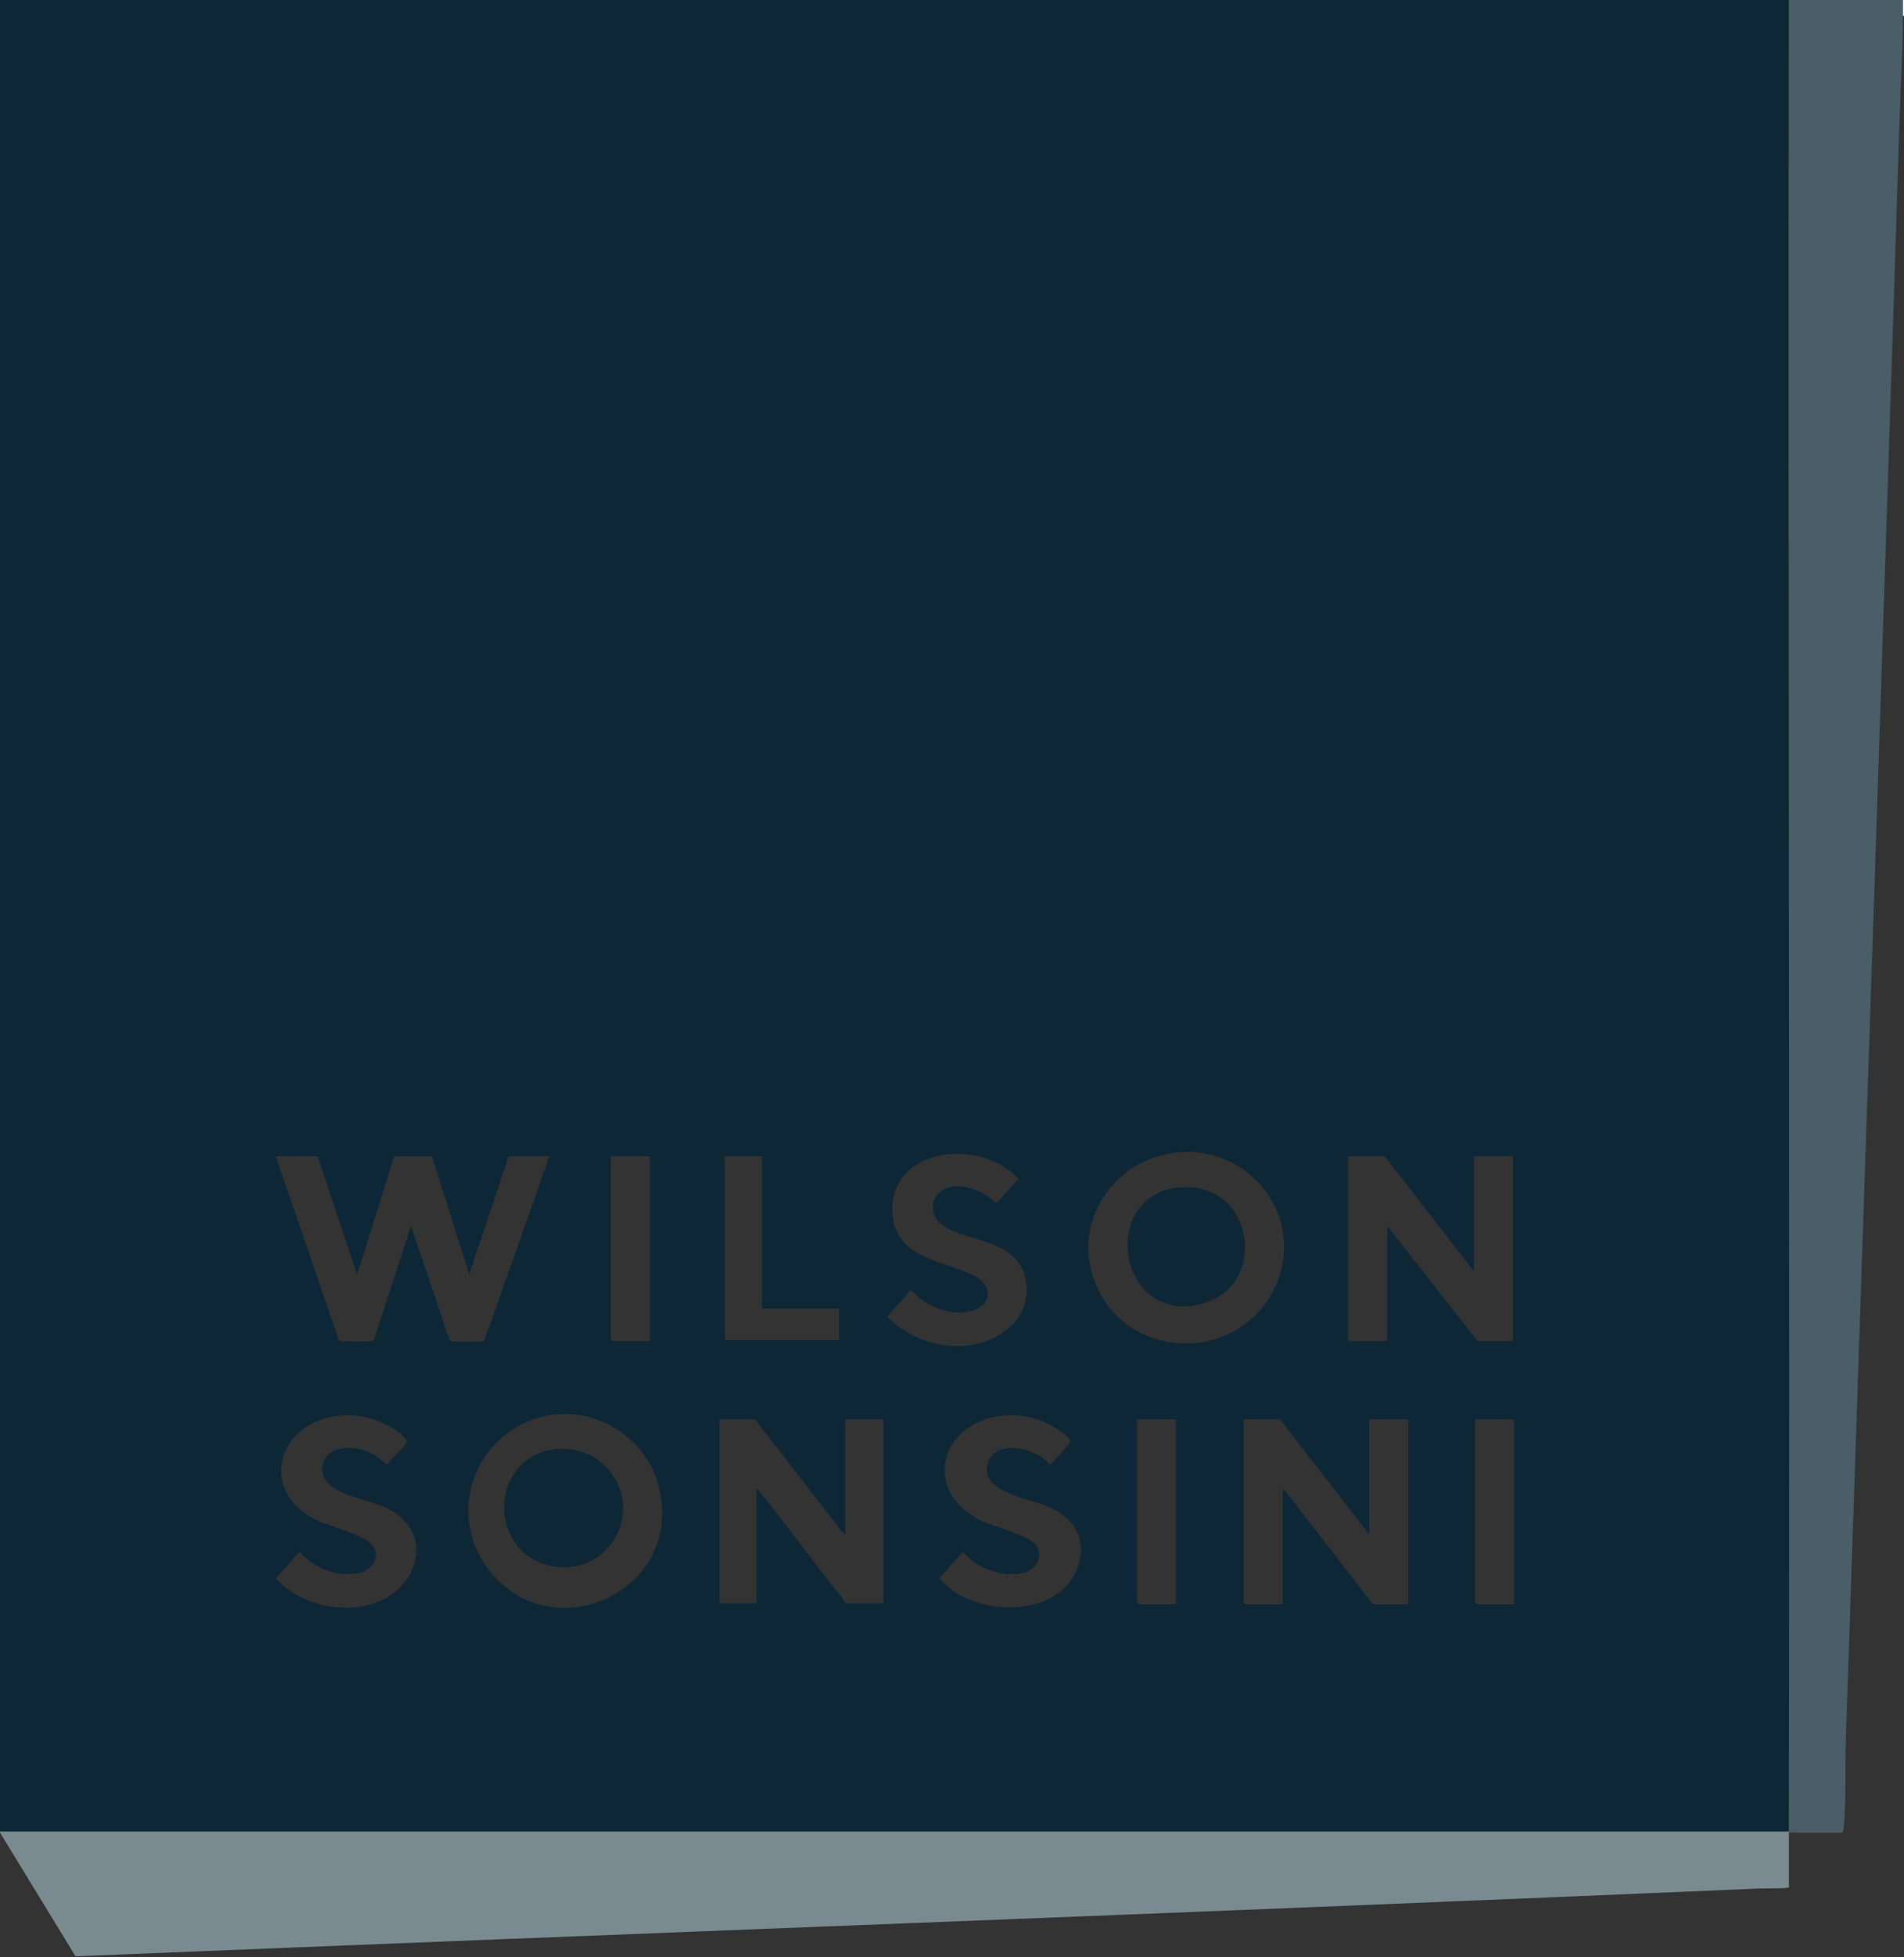 <svg viewBox="0 0 864.48 888.48" version="1.1" xmlns="http://www.w3.org/2000/svg" id="Layer_1">
  
  <rect x="0" y="0" width="864.48" height="888.48" fill="#333333" stroke="none"/>
  
  <path fill="#0d2737" d="M812.19,0c-.41,277.12.54,554.27,0,831.39H0V0h812.19ZM535.76,523.06c-32.27,2.27-52.27,36.41-35.65,65.11,16.97,29.3,60.39,28.71,77.09-.65,17.51-30.78-6.63-66.91-41.44-64.47ZM451.52,545.84c.48.22.94.2,1.36-.12l9.5-10.57c-17.46-19.51-61.25-14.2-56.88,18.11,2.52,18.63,24.96,19.32,37.27,26.06,8.68,4.75,7.11,13.78-2.26,15.91-9.48,2.16-20.36-2.37-26.75-9.45h-.7c-.66,2.2-10.27,10.79-10.05,12.16,13.25,13.27,35.91,17.89,52.13,7.13,9.19-6.1,13.33-16.57,9.74-27.23-4.99-14.86-25.31-14.28-36.33-21.24-6.63-4.19-7-13.22.23-16.74,6.42-3.12,14.32-.39,19.93,3.3.81.53,2.63,2.61,2.81,2.69ZM144.16,524.84h-18.95l28.76,83.73c.59.39,12.65.42,14.2.25.69-.08,1.26-.05,1.61-.79l16.84-51.53,17.5,51.82c.35.53.89.43,1.42.5,2.65.33,10.35.32,13.01,0,.53-.06,1.05,0,1.42-.5l29.5-83.48h-18.47l-17.98,53.73-16.84-53.68h-17.18s-16.84,53.68-16.84,53.68l-17.98-53.73ZM295.04,524.84h-17.75v83.24c0,.05.67.72.72.72h17.03v-83.95ZM345.89,524.84h-16.79v83.47h51.81v-14.39h-35.02v-69.08ZM669.23,577.13l-40.54-52.29h-16.55v83.24c0,.05.67.72.72.72h16.31c.05,0,.72-.67.72-.72v-51.57l41.02,52.29h15.35c.05,0,.72-.67.72-.72v-83.24h-17.75v52.29ZM252.72,642.04c-33.97,3.17-52,42.09-31.27,69.85,29.15,39.04,91.62,9.3,77.07-39.17-5.8-19.31-25.69-32.55-45.8-30.67ZM155.34,642.52c-29.18,2.08-38.58,33.9-12.08,47.29,6.54,3.31,20.42,6.23,25.14,10.84,5.2,5.06.98,12.01-5.39,13.35-9.79,2.06-20.77-2.1-27.01-9.73l-10.76,12.16c10.31,11.21,27.45,15.87,42.19,12.06,22.96-5.93,31.19-33.61,7.04-44.46-8.42-3.78-31.14-6.23-27.82-19.5,1.89-7.55,11.14-8.14,17.42-6.57,4.77,1.19,8.11,3.87,11.74,6.96,1.15-2.33,8.55-8.56,8.83-10.43.24-1.59-3.74-4.4-5.07-5.32-6.91-4.76-15.86-7.26-24.23-6.66ZM456.61,642.52c-30.18,2.15-38.57,34.97-10.78,47.91,6.04,2.81,19.61,5.99,23.85,10.21,3.94,3.93,2.24,9.97-2.57,12.34-8.93,4.4-24.15-.72-29.83-8.71l-10.82,12.23c14.45,17.35,53.27,19.08,62.48-4.24,5.1-12.93-.79-22.88-12.72-28.23-8.6-3.86-31.11-6.36-27.82-19.5,2.95-11.81,22.66-7.42,28.21.38.7,0,9.11-9.73,9.29-10.42.35-1.43-3.59-4.3-4.77-5.11-7.04-4.86-15.96-7.47-24.52-6.86ZM383.79,696.58l-1.42-1.21-39.59-51.08h-16.07v83.47h16.79v-52.29c13.3,16.12,25.41,33.23,38.57,49.46.66.82,1.52,1.78,1.73,2.83h17.27v-83.47h-17.27v52.29ZM533.94,644.29h-17.75v83.24c0,.05.67.72.72.72h16.31c.05,0,.72-.67.72-.72v-83.24ZM581.2,644.29h-16.55v83.24c0,.05.67.72.72.72h17.03v-52.29l1.42,1.21,39.59,51.08h15.35c.05,0,.72-.67.72-.72v-83.24h-17.75v52.29l-40.54-52.29ZM687.46,644.29h-17.75v83.24c0,.05.67.72.72.72h17.03v-83.95Z"></path>
  <path fill="#7a8a91" d="M812.19,831.39c0,.16,0,.32,0,.48-.02,8.31.01,16.64,0,24.95-4.72.62-9.44.25-14.17.46-254.62,10.99-509.15,20.3-763.73,30.76L0,831.87v-.48h812.19Z"></path>
  <path fill="#495e66" d="M864,0v7.2c0,15.01-.99,29.89-1.46,44.84-7.79,245.7-16.24,491.59-24.47,737.36-.43,12.99.21,27.57-.94,40.32-.05.54-.22,2.04-.8,2.17l-24.15-.02c0-.16,0-.32,0-.48.54-277.12-.41-554.27,0-831.39h51.81Z"></path>
  <rect fill="#fcfdfd" height="7.2" width=".48" x="864"></rect>
  <path fill="#0d2737" d="M537.21,538.89c32.82-1.37,38.94,46.22,7.21,53.28-37.81,8.41-45.64-51.67-7.21-53.28Z"></path>
  <path fill="#0d2737" d="M251.75,657.86c23.84-2.89,40.09,22.92,25.92,42.71-11.69,16.34-37.47,13.97-46.05-4.14-7.84-16.54,1.57-36.33,20.13-38.57Z"></path>
</svg>
